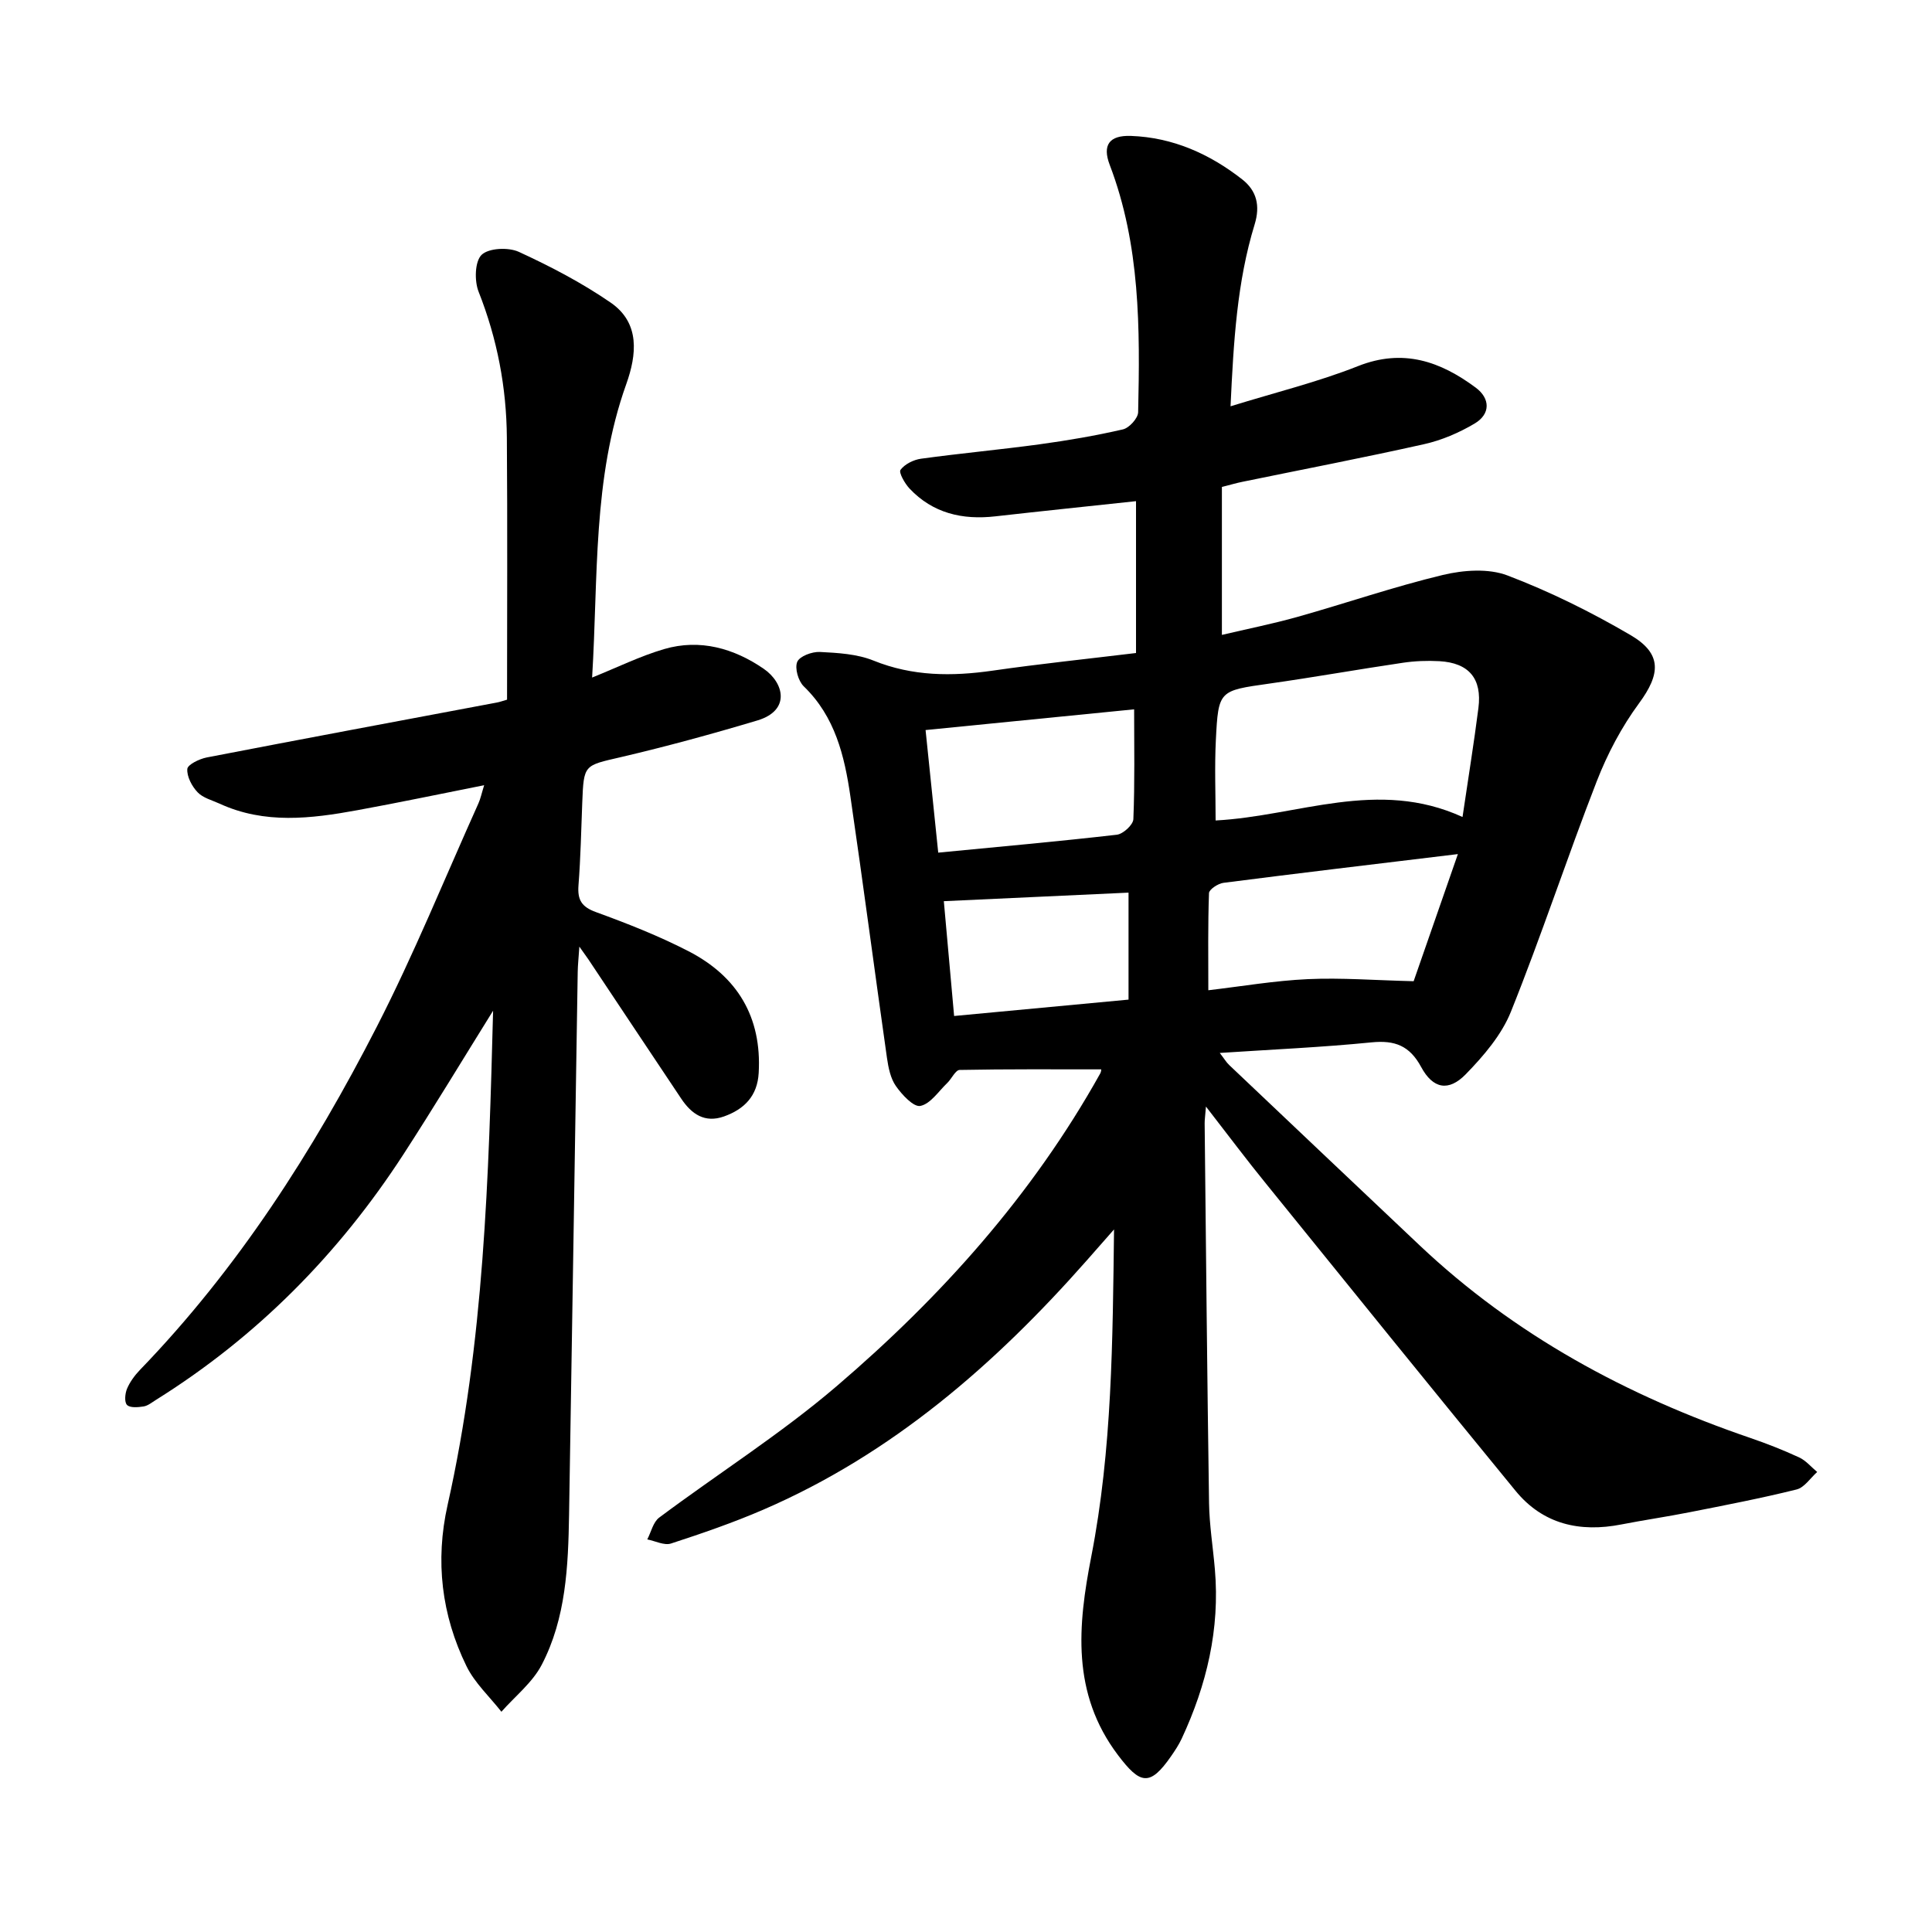 <svg enable-background="new 0 0 400 400" viewBox="0 0 400 400" xmlns="http://www.w3.org/2000/svg"><path d="m249.68 229.1c-.16 2.03-.28 2.77-.27 3.5.28 26.2.52 52.39.91 78.59.07 4.59.82 9.16 1.21 13.75 1.06 12.33-1.7 23.92-6.87 35.02-.6 1.29-1.4 2.49-2.21 3.66-4.4 6.34-6.41 5.8-10.98-.24-9.7-12.82-8.3-26.92-5.54-41.08 4.34-22.24 4.43-44.75 4.72-67.76-1.9 2.16-3.8 4.32-5.7 6.48-18.98 21.5-40.27 40.03-66.91 51.54-6.23 2.69-12.67 4.91-19.12 7.01-1.39.45-3.26-.53-4.91-.85.8-1.53 1.22-3.59 2.47-4.52 12.18-9.1 25.13-17.29 36.66-27.14 21.7-18.54 40.63-39.67 54.65-64.81.21-.37.21-.86.21-.85-9.79 0-19.55-.07-29.31.12-.88.02-1.66 1.83-2.58 2.71-1.8 1.72-3.47 4.32-5.56 4.74-1.4.28-3.8-2.31-5.06-4.11-1.12-1.59-1.56-3.81-1.85-5.81-2.57-18.06-4.94-36.15-7.58-54.2-1.22-8.36-3.16-16.48-9.65-22.75-1.14-1.1-1.9-3.77-1.35-5.07.5-1.18 3.08-2.13 4.69-2.05 3.73.19 7.68.41 11.08 1.78 8.11 3.28 16.25 3.3 24.69 2.09 9.7-1.4 19.45-2.41 29.68-3.65 0-10.76 0-21.02 0-31.44-9.64 1.04-19.38 2.04-29.1 3.14-6.84.78-12.96-.62-17.8-5.76-.98-1.05-2.26-3.31-1.86-3.86.88-1.19 2.71-2.1 4.26-2.31 8.16-1.12 16.36-1.87 24.52-2.98 5.79-.79 11.58-1.78 17.27-3.09 1.3-.3 3.12-2.3 3.15-3.55.39-17.32.45-34.62-5.88-51.2-1.57-4.11-.11-6.17 4.39-6.01 8.65.31 16.27 3.71 23.01 8.98 3.02 2.35 3.79 5.45 2.6 9.34-3.65 11.9-4.36 24.21-4.99 37.66 9.33-2.89 18.09-5.03 26.39-8.32 9.36-3.71 17.07-.97 24.38 4.46 3 2.23 3.1 5.46-.25 7.44-3.21 1.9-6.81 3.45-10.44 4.26-12.49 2.8-25.07 5.21-37.61 7.79-1.24.25-2.45.61-4.26 1.07v30.63c5.16-1.22 10.48-2.28 15.69-3.74 10.04-2.83 19.92-6.24 30.05-8.67 4.26-1.02 9.44-1.4 13.38.1 8.81 3.35 17.38 7.6 25.52 12.37 6.54 3.84 6.17 8.06 1.73 14.09-3.61 4.9-6.56 10.49-8.77 16.18-6.15 15.81-11.44 31.95-17.76 47.68-1.93 4.81-5.65 9.15-9.34 12.94-3.56 3.66-6.8 3.04-9.24-1.48-2.39-4.43-5.45-5.59-10.28-5.11-10.21 1.02-20.49 1.47-31.42 2.19.9 1.16 1.34 1.93 1.96 2.51 13.11 12.44 26.24 24.87 39.38 37.29 19.71 18.64 42.97 31.18 68.47 39.9 3.44 1.18 6.84 2.51 10.14 4.04 1.41.65 2.5 1.99 3.74 3.02-1.41 1.25-2.65 3.22-4.27 3.62-7.36 1.83-14.81 3.26-22.25 4.73-4.65.92-9.36 1.6-14.02 2.51-8.6 1.69-16.24-.03-21.92-6.97-17.3-21.1-34.45-42.32-51.61-63.53-3.98-4.88-7.77-9.95-12.48-16.02zm53.12-59.95c1.21-8.23 2.38-15.38 3.29-22.56.78-6.1-1.97-9.35-8.08-9.7-2.51-.14-5.08-.04-7.57.33-9.22 1.36-18.4 3-27.63 4.31-10.43 1.48-10.56 1.37-11.08 11.69-.28 5.57-.05 11.16-.05 16.65 17.1-.9 33.51-8.77 51.12-.72zm-.96 7.68c-17.44 2.11-32.99 3.95-48.53 5.95-1.12.14-2.97 1.36-3 2.13-.24 6.59-.14 13.2-.14 20.11 6.78-.79 13.67-1.98 20.6-2.3s13.91.24 21.91.43c2.66-7.64 5.74-16.48 9.16-26.32zm-67.03-29.97c-14.64 1.45-28.73 2.85-43.18 4.29.91 8.78 1.76 17.03 2.62 25.38 12.78-1.24 24.9-2.32 36.98-3.71 1.3-.15 3.37-2.05 3.42-3.21.31-7.57.16-15.15.16-22.75zm-37.27 63.49c12.48-1.17 24.35-2.29 36.11-3.39 0-7.82 0-15.04 0-22.15-12.89.6-25.43 1.17-38.24 1.77.66 7.35 1.36 15.19 2.13 23.77z"/><path d="m102.09 209.26c-6.18 9.92-12.21 19.93-18.56 29.73-13.41 20.66-30.35 37.8-51.3 50.88-.8.5-1.62 1.18-2.5 1.32-1.15.18-2.79.33-3.43-.31-.58-.57-.42-2.36 0-3.36.6-1.42 1.59-2.76 2.67-3.89 20.26-20.97 35.82-45.26 49.03-71.03 7.72-15.06 14.1-30.81 21.05-46.26.44-.98.66-2.07 1.19-3.77-9.09 1.8-17.67 3.61-26.29 5.18-9.57 1.75-19.16 2.92-28.46-1.35-1.57-.72-3.46-1.19-4.58-2.37-1.18-1.24-2.24-3.24-2.13-4.82.06-.9 2.48-2.08 3.99-2.38 20.02-3.87 40.07-7.61 60.11-11.38.6-.11 1.19-.33 2.1-.59 0-18.11.1-36.19-.04-54.26-.08-10.39-1.99-20.45-5.85-30.2-.89-2.24-.79-6.27.62-7.64 1.48-1.42 5.55-1.6 7.7-.62 6.57 3.02 13.08 6.42 19.02 10.51 6.15 4.23 5.39 10.82 3.23 16.88-7 19.56-5.79 39.97-7.07 60.75 5.31-2.14 10-4.46 14.93-5.9 7.42-2.17 14.46-.13 20.59 4.08 4.21 2.89 5.64 8.62-1.3 10.7-9.35 2.8-18.79 5.38-28.29 7.6-7.6 1.77-7.66 1.47-7.97 9.41-.22 5.71-.34 11.43-.78 17.12-.23 2.99.61 4.45 3.59 5.54 6.53 2.38 13.05 4.94 19.21 8.12 10.06 5.19 15.17 13.58 14.51 25.18-.27 4.78-2.96 7.51-7.19 9.02-4 1.42-6.73-.52-8.84-3.67-6.44-9.61-12.83-19.26-19.25-28.88-.35-.52-.73-1.02-1.85-2.61-.16 2.41-.32 3.81-.34 5.22-.6 37.46-1.17 74.92-1.79 112.39-.18 10.67-.63 21.42-5.67 31.09-1.92 3.68-5.51 6.5-8.34 9.71-2.45-3.13-5.52-5.95-7.23-9.44-5.17-10.58-6.51-21.77-3.91-33.37 7.55-33.64 8.52-67.92 9.42-102.33z"/></svg>